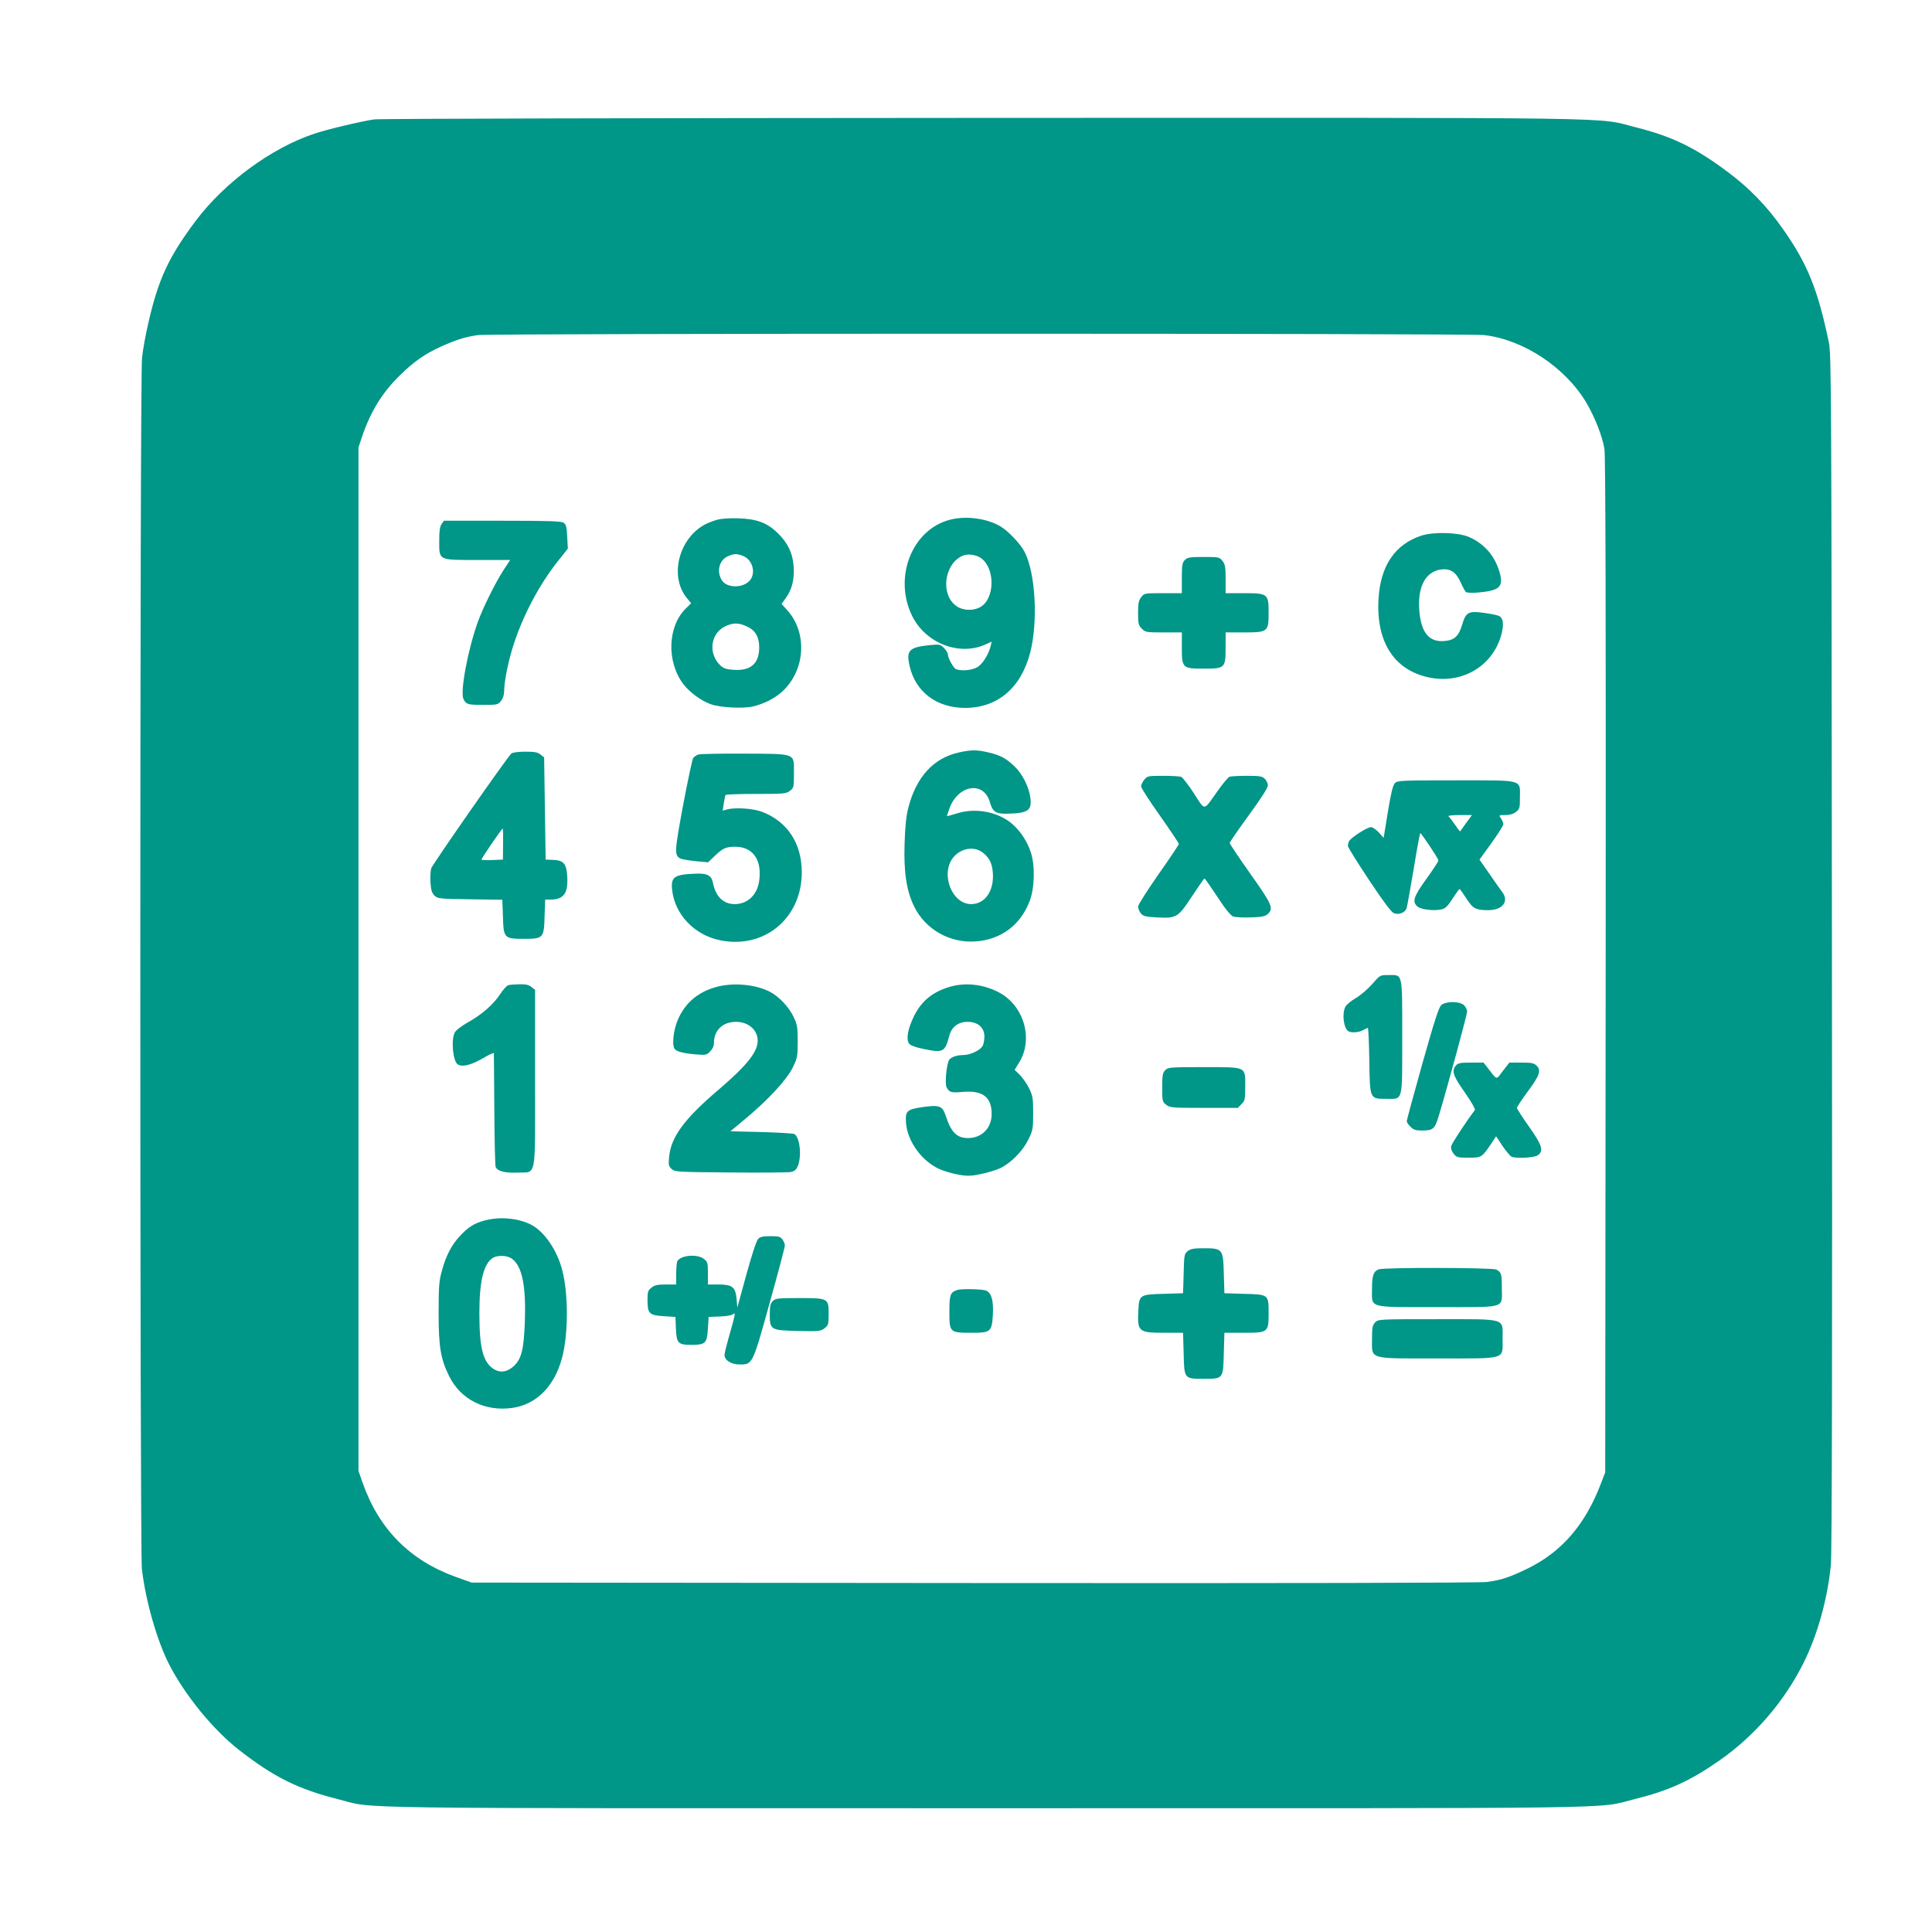 <?xml version="1.0" standalone="no"?>
<!DOCTYPE svg PUBLIC "-//W3C//DTD SVG 20010904//EN"
 "http://www.w3.org/TR/2001/REC-SVG-20010904/DTD/svg10.dtd">
<svg version="1.0" xmlns="http://www.w3.org/2000/svg"
 width="1280pt" height="1280pt" viewBox="0 0 1280 1280"
 preserveAspectRatio="xMidYMid meet">
<g transform="translate(0,1280) scale(0.1,-0.1)"
fill="#009688" stroke="none">
<path d="M2479 12009 c-87 -13 -312 -66 -397 -95 -284 -94 -596 -324 -786
-578 -177 -236 -246 -384 -311 -666 -19 -80 -39 -189 -44 -242 -15 -133 -15
-7896 -1 -8022 24 -209 99 -472 179 -630 105 -206 294 -437 466 -571 230 -179
389 -258 654 -325 258 -65 -91 -60 4296 -60 4372 0 4031 -5 4290 59 230 57
372 121 569 259 234 164 428 390 556 647 92 185 158 422 180 647 7 69 10 1412
7 4058 -3 3717 -4 3960 -20 4040 -73 350 -141 521 -304 752 -104 149 -224 273
-364 377 -217 163 -371 237 -609 297 -279 69 80 64 -4320 63 -2192 -1 -4010
-5 -4041 -10z m7354 -1429 c260 -30 537 -213 677 -448 57 -97 107 -225 120
-307 7 -49 10 -1075 8 -3425 l-3 -3355 -29 -75 c-102 -269 -258 -450 -481
-560 -123 -60 -177 -78 -274 -91 -50 -6 -1237 -9 -3401 -7 l-3325 3 -104 37
c-304 109 -510 316 -618 623 l-28 80 0 3390 0 3390 23 70 c57 169 135 295 254
411 91 89 164 140 272 189 101 45 166 65 244 75 103 12 6560 12 6665 0z"/>
<path d="M4750 9356 c-25 -7 -59 -20 -76 -29 -176 -91 -241 -343 -125 -487
l30 -37 -35 -34 c-121 -118 -129 -353 -17 -501 43 -56 117 -110 183 -134 62
-22 214 -30 281 -14 70 17 140 52 189 96 156 141 172 391 35 542 l-37 41 31
43 c39 56 55 122 49 207 -7 88 -37 151 -104 218 -72 70 -139 95 -264 99 -58 2
-113 -2 -140 -10z m175 -240 c60 -26 84 -109 45 -159 -42 -53 -148 -56 -185
-5 -40 58 -22 137 38 163 41 18 60 18 102 1z m22 -466 c57 -25 83 -69 83 -140
0 -105 -56 -155 -166 -148 -50 3 -69 9 -90 28 -82 76 -69 209 26 258 54 27 92
28 147 2z"/>
<path d="M6288 9355 c-246 -67 -368 -379 -247 -631 87 -183 310 -272 485 -195
l44 20 -6 -27 c-13 -54 -51 -117 -84 -139 -33 -23 -107 -31 -145 -17 -18 7
-55 74 -55 99 0 9 -12 27 -26 42 -24 24 -29 25 -92 19 -140 -14 -160 -35 -135
-141 40 -170 179 -275 367 -275 215 0 370 132 431 365 53 206 36 525 -36 667
-27 54 -110 141 -163 172 -92 53 -232 71 -338 41z m212 -253 c93 -67 92 -265
-2 -322 -46 -28 -115 -27 -159 3 -111 74 -85 284 41 336 33 14 88 6 120 -17z"/>
<path d="M2926 9328 c-12 -16 -16 -47 -16 -110 0 -133 -9 -128 255 -128 l215
0 -44 -67 c-57 -89 -136 -249 -170 -343 -67 -186 -119 -466 -95 -512 18 -35
27 -38 131 -38 92 0 97 1 117 26 13 16 21 41 21 64 0 66 30 212 65 316 65 197
170 393 291 546 l66 83 -4 78 c-3 64 -7 81 -23 93 -15 11 -89 14 -406 14
l-388 0 -15 -22z"/>
<path d="M9416 9251 c-175 -58 -271 -201 -283 -421 -17 -292 112 -481 354
-522 217 -36 414 92 463 300 14 60 8 97 -18 111 -10 5 -53 14 -96 20 -106 15
-124 6 -148 -75 -23 -79 -52 -106 -120 -111 -99 -8 -151 54 -164 193 -15 162
38 267 143 281 61 8 100 -17 130 -85 14 -31 30 -61 36 -65 7 -4 41 -6 77 -3
146 13 173 37 145 135 -32 109 -100 188 -202 233 -70 31 -235 36 -317 9z"/>
<path d="M7850 9090 c-17 -17 -20 -33 -20 -120 l0 -100 -124 0 c-123 0 -125 0
-145 -26 -17 -22 -21 -41 -21 -106 0 -70 3 -82 25 -103 23 -24 30 -25 145 -25
l120 0 0 -100 c0 -136 4 -140 145 -140 141 0 145 4 145 140 l0 100 119 0 c161
0 166 4 166 130 0 126 -5 130 -166 130 l-119 0 0 94 c0 79 -3 97 -21 120 -20
25 -24 26 -125 26 -91 0 -107 -3 -124 -20z"/>
<path d="M6354 7815 c-167 -36 -282 -160 -335 -362 -15 -57 -22 -121 -26 -243
-6 -190 13 -312 63 -415 75 -153 237 -245 409 -232 167 12 295 108 356 265 33
86 38 229 10 320 -22 73 -72 149 -128 196 -93 78 -241 106 -363 67 -35 -11
-65 -19 -66 -18 -1 1 7 25 17 53 59 157 229 181 268 37 17 -61 40 -76 113 -74
138 3 164 21 155 101 -9 76 -53 163 -107 214 -58 54 -91 72 -172 91 -76 18
-113 18 -194 0z m155 -662 c43 -33 62 -67 68 -126 13 -124 -48 -217 -143 -217
-129 0 -206 204 -117 311 51 60 135 74 192 32z"/>
<path d="M3388 7808 c-24 -20 -520 -730 -531 -761 -5 -15 -7 -57 -5 -93 3 -50
9 -69 26 -87 22 -21 31 -22 236 -25 l214 -3 4 -109 c4 -146 8 -150 138 -150
130 0 134 4 138 151 l4 109 32 0 c92 0 121 41 114 156 -5 82 -25 105 -94 107
l-49 2 -5 338 -5 339 -24 19 c-18 15 -39 19 -100 19 -47 0 -83 -5 -93 -12z
m-55 -600 l-1 -103 -71 -3 c-39 -2 -71 0 -71 3 0 9 134 205 140 205 3 0 4 -46
3 -102z"/>
<path d="M4625 7801 c-12 -5 -26 -15 -32 -22 -6 -8 -36 -148 -67 -312 -59
-318 -60 -338 -12 -357 14 -5 59 -12 101 -16 l76 -7 42 40 c56 54 76 63 139
63 118 0 179 -90 157 -231 -14 -90 -78 -149 -161 -149 -75 0 -126 49 -144 139
-10 50 -36 65 -107 63 -149 -5 -173 -20 -164 -107 17 -162 145 -298 315 -334
294 -62 544 145 544 449 0 192 -94 336 -262 401 -58 23 -180 31 -234 16 l-28
-8 7 48 c4 26 9 51 12 56 2 4 93 7 202 7 185 0 200 1 225 21 25 19 26 25 26
113 0 139 21 131 -329 133 -157 1 -295 -2 -306 -6z"/>
<path d="M7581 7634 c-12 -15 -21 -35 -21 -44 0 -10 56 -97 125 -194 69 -98
125 -182 125 -187 0 -6 -61 -97 -135 -202 -74 -106 -135 -202 -135 -213 0 -12
8 -32 18 -45 16 -19 31 -23 104 -27 133 -7 142 -2 234 138 44 66 81 120 84
120 3 0 41 -55 85 -121 51 -79 88 -124 105 -131 14 -5 66 -8 116 -6 73 2 96 7
113 22 41 37 29 64 -116 268 -75 106 -136 198 -136 203 0 6 57 88 126 183 80
109 127 183 127 198 0 13 -9 33 -20 44 -17 17 -33 20 -119 20 -55 0 -107 -3
-115 -6 -9 -3 -44 -45 -78 -93 -98 -138 -81 -136 -158 -17 -37 56 -75 106 -84
109 -10 4 -64 7 -121 7 -100 0 -104 -1 -124 -26z"/>
<path d="M9242 7612 c-14 -14 -26 -65 -47 -191 l-28 -172 -32 36 c-18 19 -42
35 -52 35 -26 0 -138 -73 -146 -95 -4 -9 -7 -23 -7 -30 0 -8 63 -109 140 -225
95 -143 148 -214 165 -220 33 -13 73 3 84 32 4 13 25 130 47 261 21 130 41
237 44 237 8 -1 120 -169 120 -181 0 -6 -36 -61 -80 -122 -85 -118 -95 -150
-60 -182 22 -20 101 -31 155 -21 30 6 42 17 78 71 23 36 44 65 47 65 3 0 23
-28 44 -61 44 -69 63 -79 145 -79 97 0 141 58 93 121 -10 13 -48 67 -84 119
l-66 95 79 109 c43 60 79 116 79 125 0 9 -7 27 -16 39 -15 22 -15 22 29 22 30
0 53 7 71 21 24 19 26 26 26 95 0 122 30 114 -425 114 -359 0 -386 -1 -403
-18z m472 -264 c-21 -29 -39 -54 -40 -56 -1 -2 -17 18 -35 45 -18 26 -37 51
-43 55 -6 4 27 8 72 8 l84 0 -38 -52z"/>
<path d="M9091 6280 c-29 -33 -78 -75 -109 -93 -31 -18 -63 -44 -69 -58 -23
-45 -11 -141 20 -161 19 -12 70 -9 97 7 14 8 28 14 32 15 4 0 8 -96 10 -214 4
-260 2 -256 113 -256 112 0 105 -29 105 412 0 432 5 408 -92 408 -55 0 -55 0
-107 -60z"/>
<path d="M3368 6273 c-10 -2 -34 -29 -54 -59 -46 -70 -124 -138 -217 -189 -40
-23 -77 -51 -84 -65 -26 -51 -12 -192 20 -212 32 -20 93 -4 186 52 28 16 52
26 53 22 0 -4 2 -171 3 -372 1 -201 5 -372 9 -382 13 -28 61 -40 145 -37 128
6 116 -57 116 625 l0 586 -24 19 c-17 14 -38 19 -80 18 -31 -1 -64 -3 -73 -6z"/>
<path d="M4757 6264 c-140 -34 -237 -123 -279 -256 -19 -61 -23 -134 -10 -155
12 -19 51 -30 134 -38 74 -6 78 -6 103 19 16 16 25 36 25 56 0 84 58 140 146
140 82 0 143 -53 144 -124 0 -75 -70 -163 -254 -321 -232 -197 -321 -317 -333
-451 -5 -52 -3 -61 17 -79 21 -19 38 -20 389 -23 201 -2 381 0 399 3 26 5 37
14 48 40 27 67 13 193 -24 212 -9 4 -108 10 -220 13 l-203 5 101 84 c151 126
272 257 312 338 31 64 33 74 33 173 0 93 -3 112 -27 162 -30 65 -98 137 -157
167 -93 48 -232 62 -344 35z"/>
<path d="M6303 6265 c-120 -33 -197 -94 -248 -198 -41 -84 -53 -153 -32 -181
10 -13 42 -25 102 -37 124 -25 136 -19 164 88 16 60 59 93 122 93 67 0 110
-37 111 -96 0 -23 -5 -51 -11 -62 -16 -31 -83 -62 -130 -62 -46 0 -87 -16 -96
-38 -16 -41 -25 -154 -14 -175 19 -35 29 -38 109 -31 131 11 190 -35 190 -146
0 -94 -65 -160 -157 -160 -73 0 -112 38 -147 147 -22 67 -42 74 -155 58 -104
-15 -115 -26 -108 -109 11 -120 104 -248 220 -301 29 -13 85 -30 125 -37 63
-11 85 -10 153 4 44 9 100 27 125 38 72 35 149 113 186 188 31 63 33 72 33
177 0 99 -3 115 -27 165 -15 30 -43 70 -62 89 l-34 33 28 45 c98 154 37 376
-128 466 -100 54 -216 69 -319 42z"/>
<path d="M9550 6142 c-17 -14 -44 -97 -126 -387 -57 -204 -104 -376 -104 -383
0 -7 11 -24 25 -37 19 -20 34 -25 75 -25 76 0 86 9 114 103 59 197 186 665
186 685 0 12 -9 31 -20 42 -27 27 -118 28 -150 2z"/>
<path d="M9647 5742 c-32 -35 -21 -69 58 -180 43 -62 71 -110 66 -117 -57 -75
-151 -218 -156 -237 -4 -16 1 -32 15 -51 20 -25 27 -27 99 -27 87 0 88 1 151
93 l32 49 43 -65 c24 -35 51 -67 60 -71 34 -13 150 -6 173 10 41 28 30 66 -58
190 -44 62 -80 118 -80 124 0 6 32 54 70 106 81 109 92 142 61 173 -18 18 -33
21 -101 21 l-80 0 -43 -55 c-47 -62 -35 -64 -100 19 l-28 36 -83 0 c-68 0 -86
-3 -99 -18z"/>
<path d="M7720 5710 c-17 -17 -20 -33 -20 -114 0 -90 1 -96 26 -115 25 -20 39
-21 251 -21 l224 0 24 25 c23 22 25 32 25 115 0 136 13 130 -275 130 -222 0
-236 -1 -255 -20z"/>
<path d="M3211 4714 c-70 -19 -107 -42 -164 -103 -55 -59 -92 -129 -119 -229
-19 -67 -22 -104 -22 -282 0 -223 13 -302 69 -416 76 -155 236 -237 418 -212
160 22 281 143 331 333 42 158 42 422 1 580 -34 132 -118 255 -206 301 -86 44
-207 55 -308 28z m183 -255 c67 -52 92 -183 83 -424 -7 -175 -22 -236 -70
-283 -44 -42 -91 -50 -135 -23 -72 46 -96 138 -96 371 0 210 27 323 86 364 33
23 100 20 132 -5z"/>
<path d="M5023 4592 c-11 -10 -43 -109 -78 -236 l-60 -219 -5 58 c-7 78 -28
95 -121 95 l-69 0 0 74 c0 69 -2 76 -26 95 -43 34 -150 26 -176 -13 -4 -6 -8
-44 -8 -83 l0 -73 -69 0 c-54 0 -74 -4 -95 -21 -23 -18 -26 -27 -26 -83 0 -89
11 -100 107 -106 l78 -5 3 -75 c4 -99 14 -110 102 -110 94 0 104 10 110 107
l5 78 75 3 c49 2 80 8 91 18 13 11 7 -17 -22 -118 -21 -73 -39 -143 -39 -155
0 -35 45 -63 101 -63 85 0 85 -1 198 407 56 200 101 371 101 381 0 10 -7 28
-16 40 -13 19 -24 22 -80 22 -48 0 -68 -4 -81 -18z"/>
<path d="M7869 4511 c-23 -18 -24 -27 -27 -149 l-4 -130 -128 -4 c-158 -4
-163 -7 -168 -108 -8 -142 1 -150 168 -150 l128 0 4 -135 c4 -171 3 -170 133
-170 130 0 129 -1 133 170 l4 135 127 0 c163 0 166 2 166 131 0 123 0 123
-165 127 l-128 4 -4 130 c-4 163 -8 168 -133 168 -67 0 -87 -4 -106 -19z"/>
<path d="M9133 4390 c-34 -14 -43 -42 -43 -129 0 -130 -34 -121 433 -121 466
0 427 -11 427 126 0 95 -3 105 -37 123 -26 13 -746 15 -780 1z"/>
<path d="M6340 4253 c-45 -16 -50 -32 -50 -144 0 -137 2 -139 146 -139 128 0
135 6 142 119 5 93 -8 143 -44 160 -25 11 -166 14 -194 4z"/>
<path d="M5120 4180 c-16 -16 -20 -33 -20 -88 0 -103 6 -106 189 -110 137 -3
148 -2 174 18 25 20 27 27 27 95 0 104 -3 105 -197 105 -140 0 -155 -2 -173
-20z"/>
<path d="M9110 4038 c-17 -18 -20 -35 -20 -109 0 -138 -29 -129 435 -129 463
0 430 -10 430 130 0 140 34 130 -436 130 -387 0 -388 0 -409 -22z"/>
</g>
</svg>
